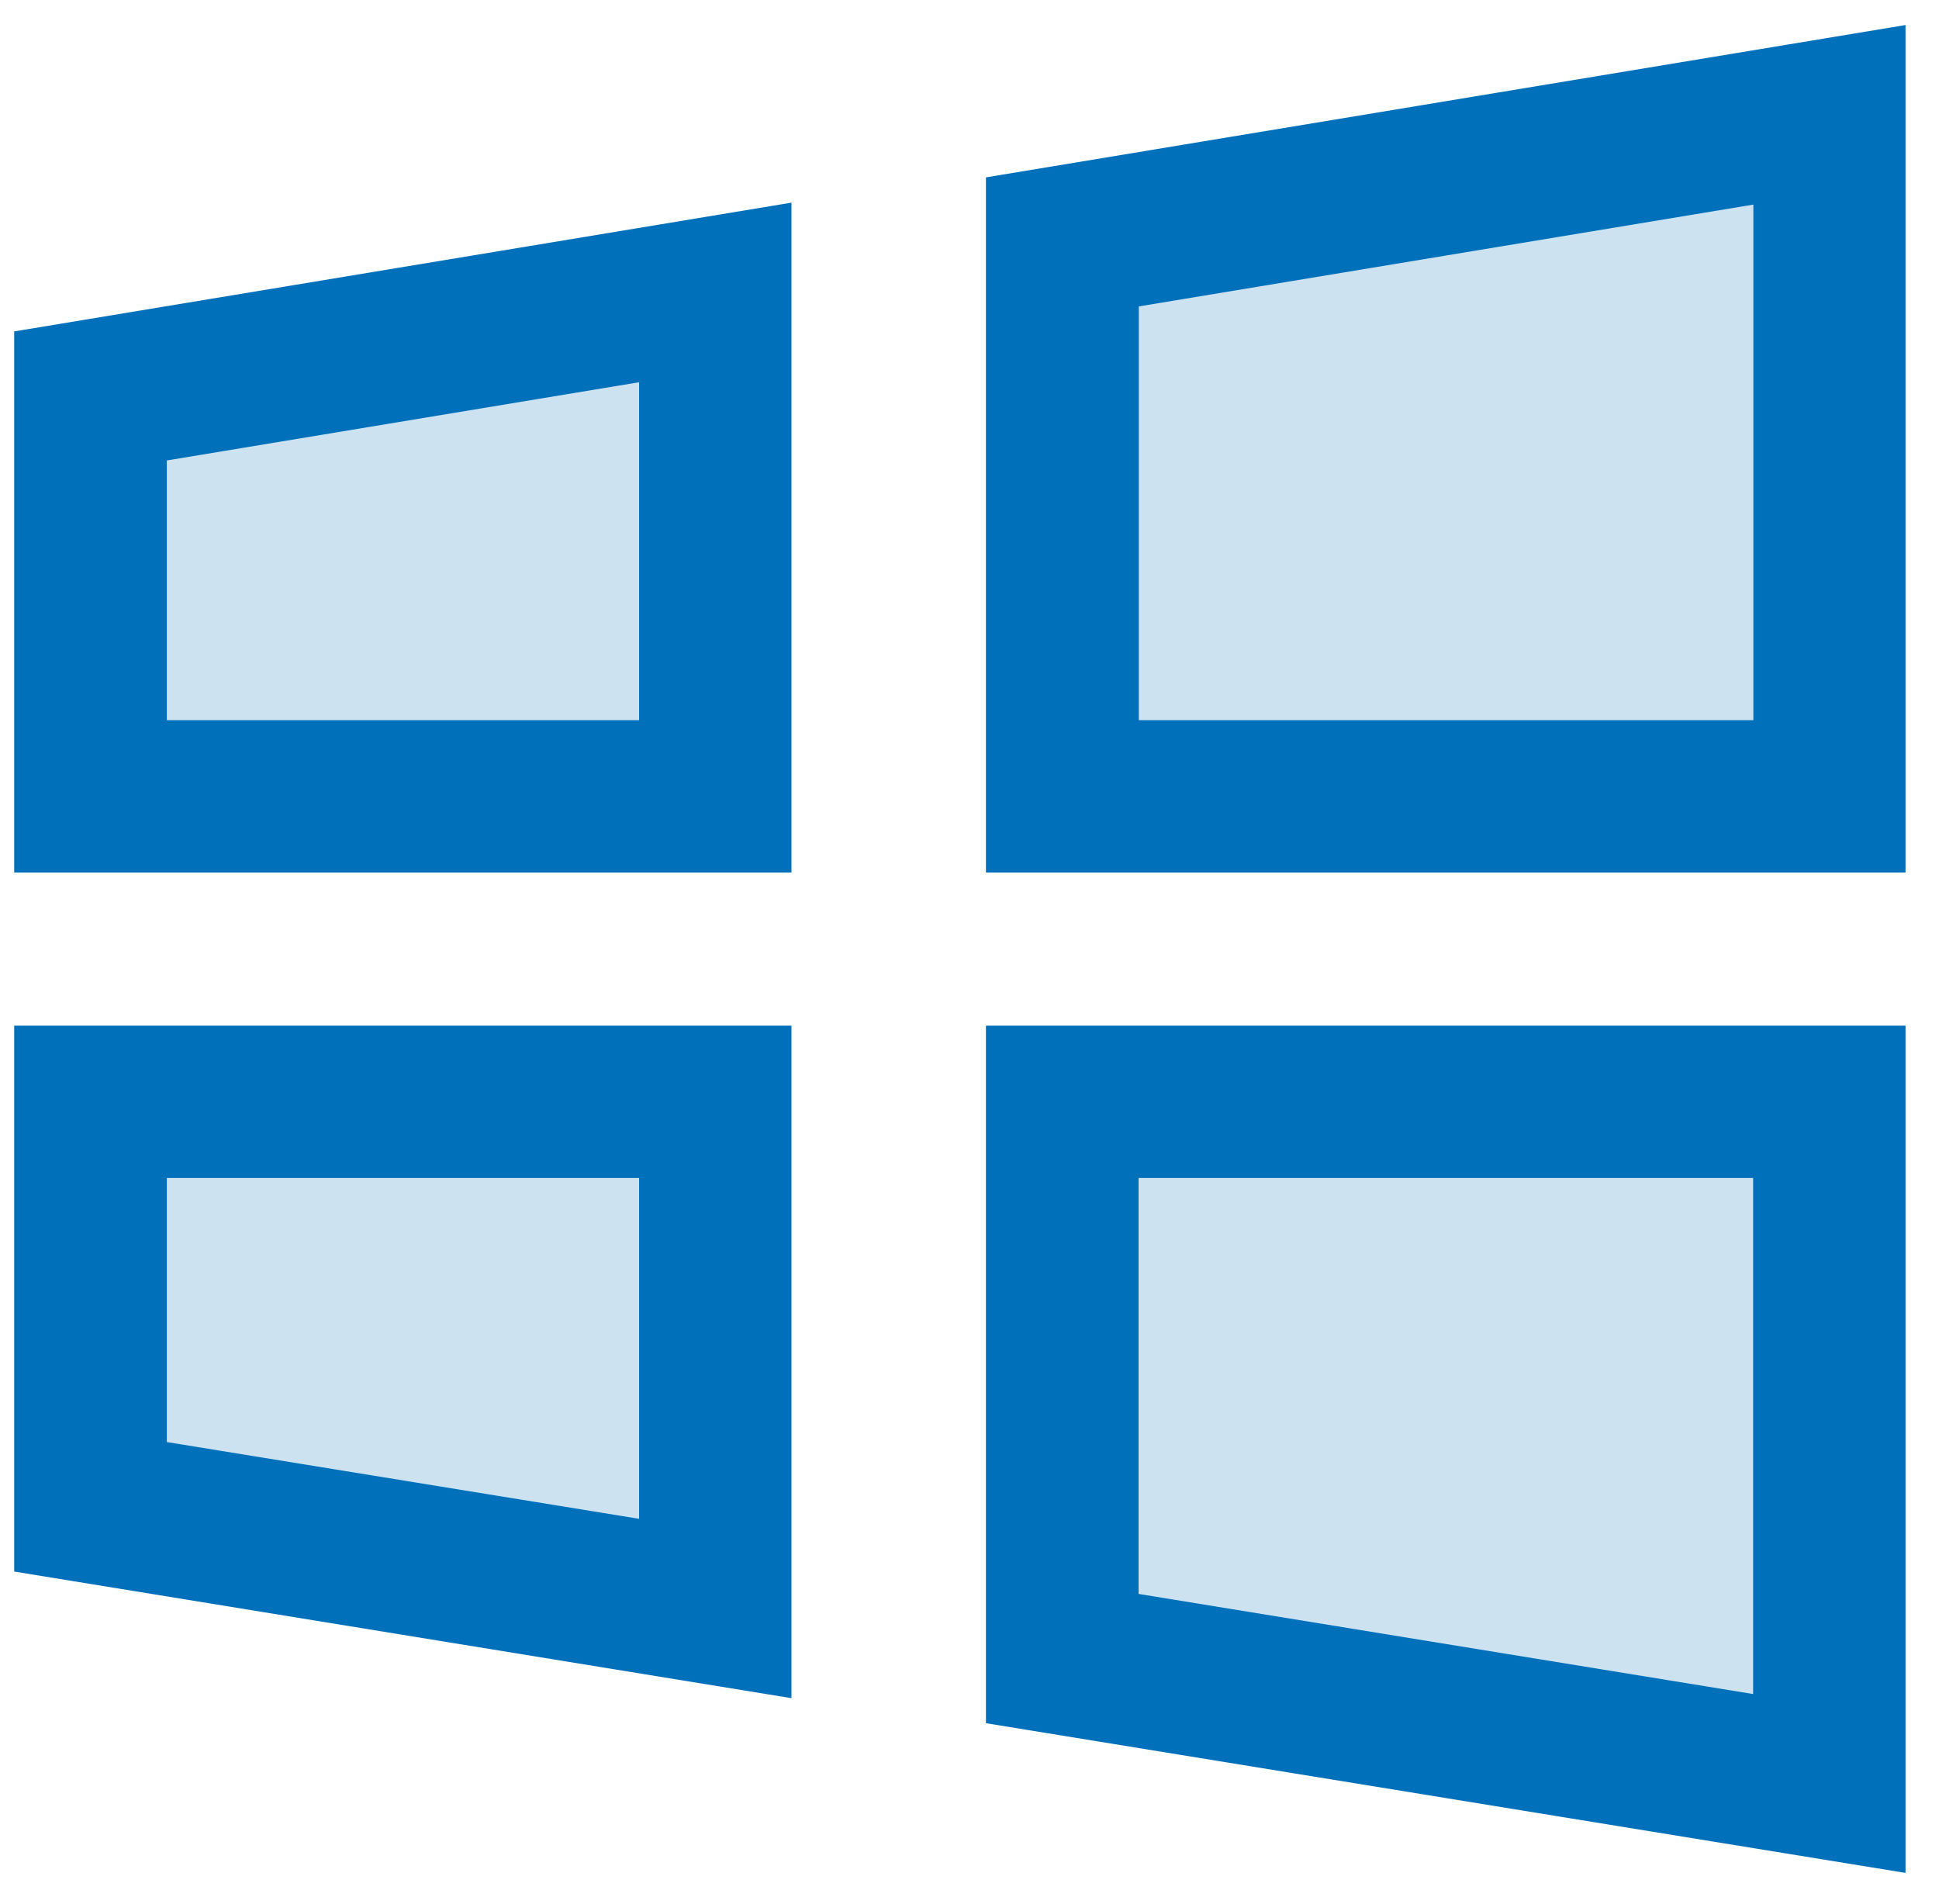 <?xml version="1.0" encoding="utf-8"?>
<svg xmlns="http://www.w3.org/2000/svg" viewBox="0 0 56 55">
  <g fill="#0070BA" fill-rule="evenodd" transform="translate(0 .677)">
    <path d="M4.818,12.622 L18.458,10.363 L18.458,20.123 L4.818,20.123 L4.818,12.622 Z M0.41,24.524 L22.858,24.524 L22.858,5.176 L0.41,8.895 L0.41,24.524 Z M50.632,20.123 L32.89,20.123 L32.89,8.173 L50.639,5.232 L50.639,20.123 L50.632,20.123 Z M28.475,4.446 L28.475,24.524 L55.033,24.524 L55.033,0.046 L28.475,4.446 Z M32.883,33.346 L50.632,33.346 L50.632,48.251 L32.883,45.359 L32.883,33.346 Z M28.475,49.093 L55.033,53.417 L55.033,28.946 L28.475,28.946 L28.475,49.093 Z M4.818,33.346 L18.458,33.346 L18.458,43.19 L4.818,40.973 L4.818,33.346 Z M0.41,44.713 L22.858,48.37 L22.858,28.946 L0.41,28.946 L0.41,44.713 Z"/>
    <polygon points="2.793 42.5 2.793 31.373 20.765 31.373 20.765 46.323" opacity=".2"/>
    <polygon points="2.793 22.273 2.793 7.323 20.972 10.363 20.765 22.273" opacity=".2" transform="matrix(-1 0 0 1 23.765 0)"/>
    <polygon points="31.977 22.273 31.179 2.654 53.304 6.693 53.304 22.273" opacity=".2" transform="matrix(-1 0 0 1 84.483 0)"/>
    <polygon points="31.821 47.09 31.179 31.373 52.449 31.373 53.304 51.459" opacity=".2"/>
  </g>
</svg>
